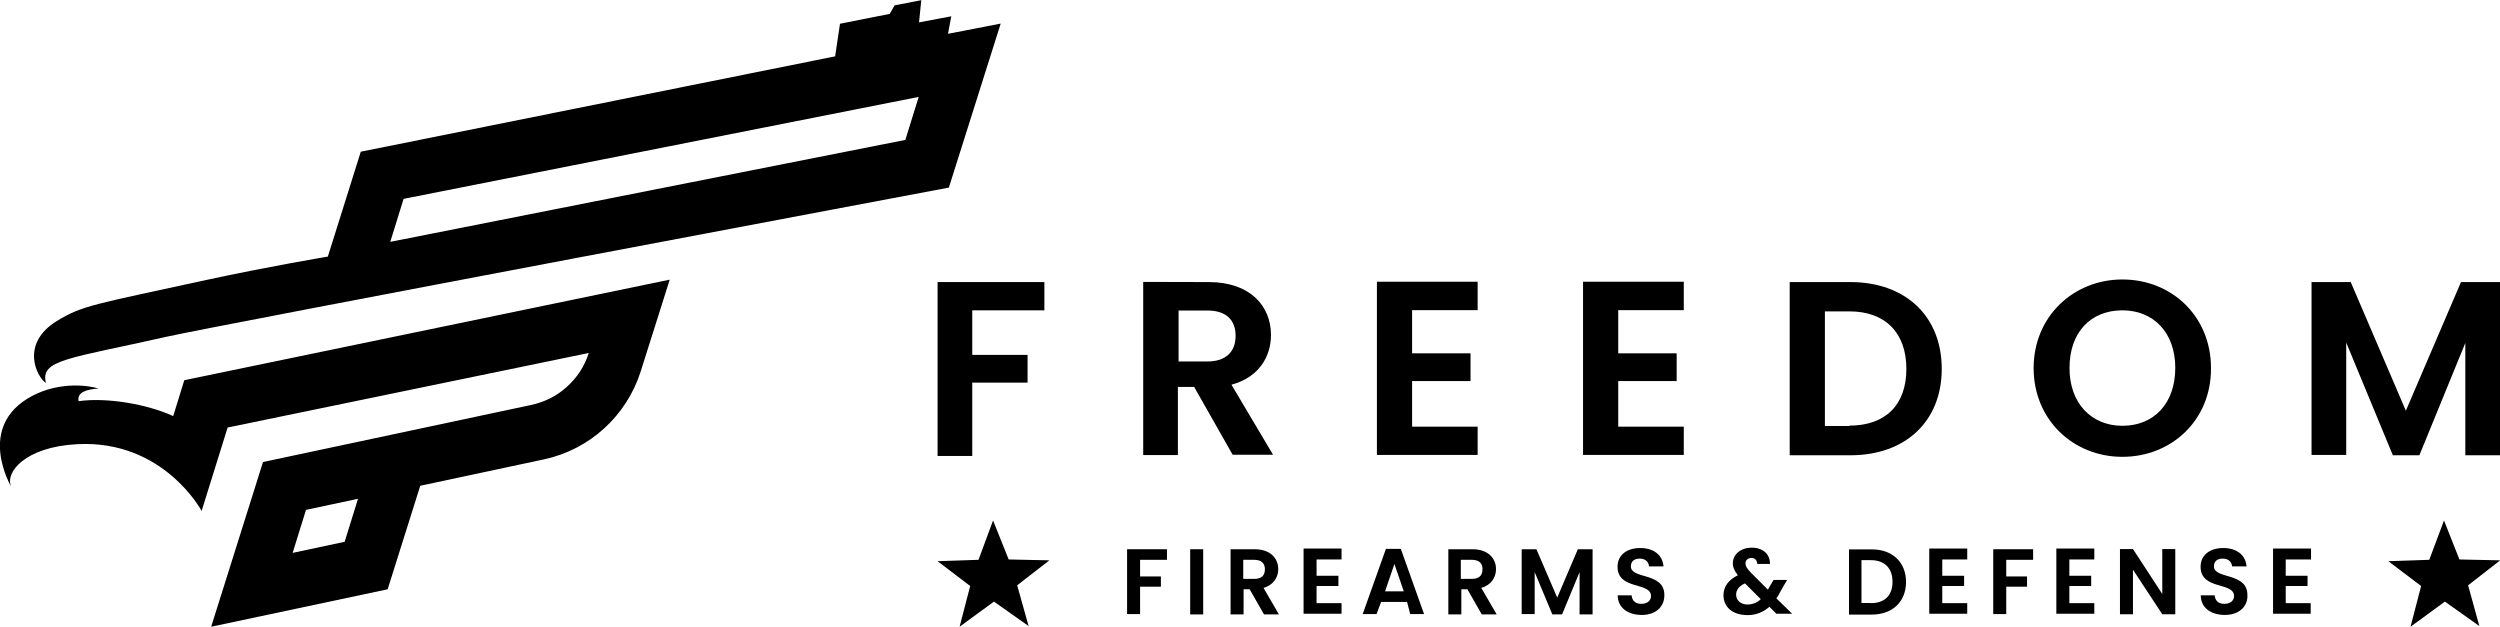 <?xml version="1.0" encoding="UTF-8"?> <svg xmlns="http://www.w3.org/2000/svg" xmlns:xlink="http://www.w3.org/1999/xlink" version="1.1" id="Layer_1" x="0px" y="0px" viewBox="0 0 1442 361.5" style="enable-background:new 0 0 1442 361.5;" xml:space="preserve"> <g> <g> <g> <path d="M650.1,316.8h23v6.1h-15.5v9.6h12v5.9h-12v15.8h-7.5V316.8z"></path> <path d="M686.5,316.8h7.5v37.6h-7.5V316.8z"></path> <path d="M723.7,316.8c8.9,0,13.6,5.1,13.6,11.5c0,4.5-2.6,9.1-8.5,10.8l8.9,15.3h-8.6l-8.3-14.5h-3.5v14.5h-7.5v-37.6H723.7z M723.5,322.9h-6.4v11h6.4c4.3,0,6.1-2.1,6.1-5.6C729.6,325.1,727.7,322.9,723.5,322.9z"></path> <path d="M773.8,322.7h-14.4v9.4H772v5.9h-12.6v9.9h14.4v6.1h-21.9v-37.6h21.9V322.7z"></path> <path d="M811.6,347.2h-15l-2.6,7h-8l13.4-37.6h8.6l13.4,37.6h-8L811.6,347.2z M804.3,325.3l-5.4,15.8h10.8L804.3,325.3z"></path> <path d="M849.3,316.8c8.9,0,13.6,5.1,13.6,11.5c0,4.5-2.6,9.1-8.5,10.8l8.9,15.3h-8.6l-8.3-14.5h-3.5v14.5h-7.5v-37.6H849.3z M849,322.9h-6.4v11h6.4c4.3,0,6.1-2.1,6.1-5.6C855.2,325.1,853.3,322.9,849,322.9z"></path> <path d="M877.7,316.8h8.5l12,27.9l11.9-27.9h8.5v37.6h-7.5V330L901,354.4h-5.6L885.2,330v24.2h-7.5V316.8L877.7,316.8z"></path> <path d="M947,354.7c-7.8,0-13.9-4-13.9-11.3h8c0.3,3,2.1,4.9,5.6,4.9c3.5,0,5.6-1.9,5.6-4.5c0-8.3-19.3-3.3-19.3-16.9 c0-6.8,5.4-10.8,13.1-10.8s12.9,4,13.4,10.6h-8.3c-0.3-2.6-2.1-4.5-5.4-4.5c-3,0-5.1,1.4-5.1,4.5c0,7.5,19.3,3.3,19.3,16.4 C960.2,349.4,955.6,354.7,947,354.7z"></path> <path d="M1013.6,325.6c0-2.4-1.4-3.8-3.3-3.8c-2.1,0-3.5,1.4-3.5,3c0,1.9,1.1,3.5,3.5,5.9l9.4,9.4c0,0,0.3-0.3,0.3-0.5l3-5.1h7.8 l-3.8,6.6c-0.8,1.4-1.4,2.9-2.4,4l9.1,8.9h-9.1l-4-4c-3.5,3-7.5,4.8-12.6,4.8c-8.5,0-13.9-4.5-13.9-11.5c0-4.9,2.9-8.9,8.3-11.5 c-1.9-2.4-2.9-4.5-2.9-6.8c0-5.1,4.3-9.1,11-9.1c7,0,10.6,4.5,10.4,9.4h-7.3V325.6z M1015.6,345.6l-9.1-9.1 c-3.5,1.6-5.1,3.8-5.1,6.6c0,3,2.6,5.6,6.6,5.6C1011,348.6,1013.6,347.6,1015.6,345.6z"></path> <path d="M1099.4,335.7c0,11.3-7.8,18.8-19.8,18.8h-13.1v-37.6h13.1C1091.4,316.8,1099.4,324.2,1099.4,335.7z M1079.1,347.9 c8,0,12.5-4.5,12.5-12.3c0-7.8-4.5-12.5-12.5-12.5h-5.4v24.7h5.4V347.9z"></path> <path d="M1134.7,322.7h-14.4v9.4h12.6v5.9h-12.6v9.9h14.4v6.1h-21.9v-37.6h21.9V322.7z"></path> <path d="M1149.7,316.8h23v6.1h-15.5v9.6h12v5.9h-12v15.8h-7.5V316.8L1149.7,316.8z"></path> <path d="M1208,322.7h-14.4v9.4h12.6v5.9h-12.6v9.9h14.4v6.1h-21.9v-37.6h21.9V322.7z"></path> <path d="M1254.7,316.7v37.6h-7.5l-16.9-25.7v25.7h-7.5v-37.6h7.5l16.9,25.9v-25.9H1254.7z"></path> <path d="M1283.3,354.7c-7.8,0-13.9-4-13.9-11.3h8c0.3,3,2.1,4.9,5.6,4.9s5.6-1.9,5.6-4.5c0-8.3-19.3-3.3-19.3-16.9 c0-6.8,5.4-10.8,13.1-10.8s12.9,4,13.4,10.6h-8.3c-0.3-2.6-2.1-4.5-5.4-4.5c-3,0-5.1,1.4-5.1,4.5c0,7.5,19.3,3.3,19.3,16.4 C1296.7,349.4,1291.9,354.7,1283.3,354.7z"></path> <path d="M1332.8,322.7h-14.4v9.4h12.6v5.9h-12.6v9.9h14.4v6.1h-21.7v-37.6h21.9v6.4h-0.3V322.7z"></path> </g> <polygon points="1430.1,361.1 1410.2,347 1390.4,361.5 1396.5,338 1377.6,323.7 1401.2,322.9 1409.7,300.2 1418.6,322.7 1442.1,323.2 1423.6,337.6 "></polygon> <polygon points="593.3,361.1 573.3,347 553.5,361.5 559.6,338 540.8,323.7 564.4,322.9 572.8,300.2 581.8,322.7 605.3,323.2 586.7,337.6 "></polygon> </g> <g> <path d="M540.8,162.7h61.6V179h-41.6v25.7h31.9v16h-31.9V263h-20V162.7z"></path> <path d="M697.2,162.7c24,0,35.9,13.9,35.9,30.5c0,12.3-6.8,24.4-22.8,28.7l24,40.4h-23.3l-22.2-39.1h-9.4v39.3h-20v-99.9 L697.2,162.7L697.2,162.7z M696.4,179.1h-16.6v29.4h16.6c11,0,16.3-5.9,16.3-14.8C712.7,184.8,707.5,179.1,696.4,179.1z"></path> <path d="M852.3,178.9h-37.8v24.9h33.7v16h-33.7v26.3h37.8v16.3h-58.1v-99.9h58.1V178.9L852.3,178.9z"></path> <path d="M971.2,178.9h-37.8v24.9h33.7v16h-33.7v26.3h37.8v16.3h-58.1v-99.9h58.1V178.9z"></path> <path d="M1120,212.8c0,30-20.7,49.8-52.7,49.8h-35v-99.9h35C1099.1,162.7,1120,182.4,1120,212.8z M1066.7,245.5 c20.9,0,32.9-12,32.9-32.7s-12-33.2-32.9-33.2h-14.1v66.1h14.1V245.5z"></path> <path d="M1224.2,263.5c-28.2,0-51.2-21.2-51.2-51.2c0-29.8,23-51.1,51.2-51.1c28.4,0,51.1,21.2,51.1,51.1 C1275.5,242.3,1252.6,263.5,1224.2,263.5z M1224.2,245.6c18.2,0,30.5-12.9,30.5-33.4c0-20.3-12.5-33.2-30.5-33.2 c-18.2,0-30.5,12.6-30.5,33.2C1193.6,232.4,1206.2,245.6,1224.2,245.6z"></path> <path d="M1333.1,162.7h22.8l31.8,74.2l31.8-74.2h22.5v99.9h-20v-64.8l-26.5,64.8h-15.3l-26.9-65v64.8h-20v-99.9h-0.1V162.7z"></path> </g> </g> <path d="M106.3,219.3L99.9,240c-15-6.9-38.3-10.9-54.6-8.6c-0.9-5.4,4.9-6.8,11.5-7.3c-5.3-1.7-22-4.3-38.3,4.3 c-32.9,17.5-12,52.4-12,52.4c-3.9-8.3,8.1-23.1,38.1-24.6c49.8-2.6,71.7,38.5,71.7,38.5l15-48.1l208.3-43 c-2.4,7.7-6.8,14.3-12.6,19.5c-5.8,5.3-12.8,8.8-20.7,10.5l-154.6,32.9l-29.9,95l101.8-21.6l18.8-59.7l71.2-15.2 c26.5-5.6,47.9-25.2,56-50.9l16.7-52.8L106.3,219.3z M198.8,312.5l-30,6.4l7.7-24.8l30-6.4L198.8,312.5z M546.8,19.5l1.9-10.1 l-18.6,3.5l1.3-12.8l-15.4,3L513.2,8l-28.7,5.7l-2.8,18.8l-273.6,55l-19,60.5c0,0-33.6,5.6-70.2,13.5 c-64.6,14.1-71.4,14.6-86.2,23.7c-21.2,13.1-11.5,32.3-6.2,35.7c-3.4-13.5,13-13.9,69.7-26.7c31-6.9,451.1-86,451.1-86l29.9-94.6 L546.8,19.5z M522.2,80.7l-297.1,58.8l7.7-24.8l297.1-58.8L522.2,80.7z"></path> </svg> 